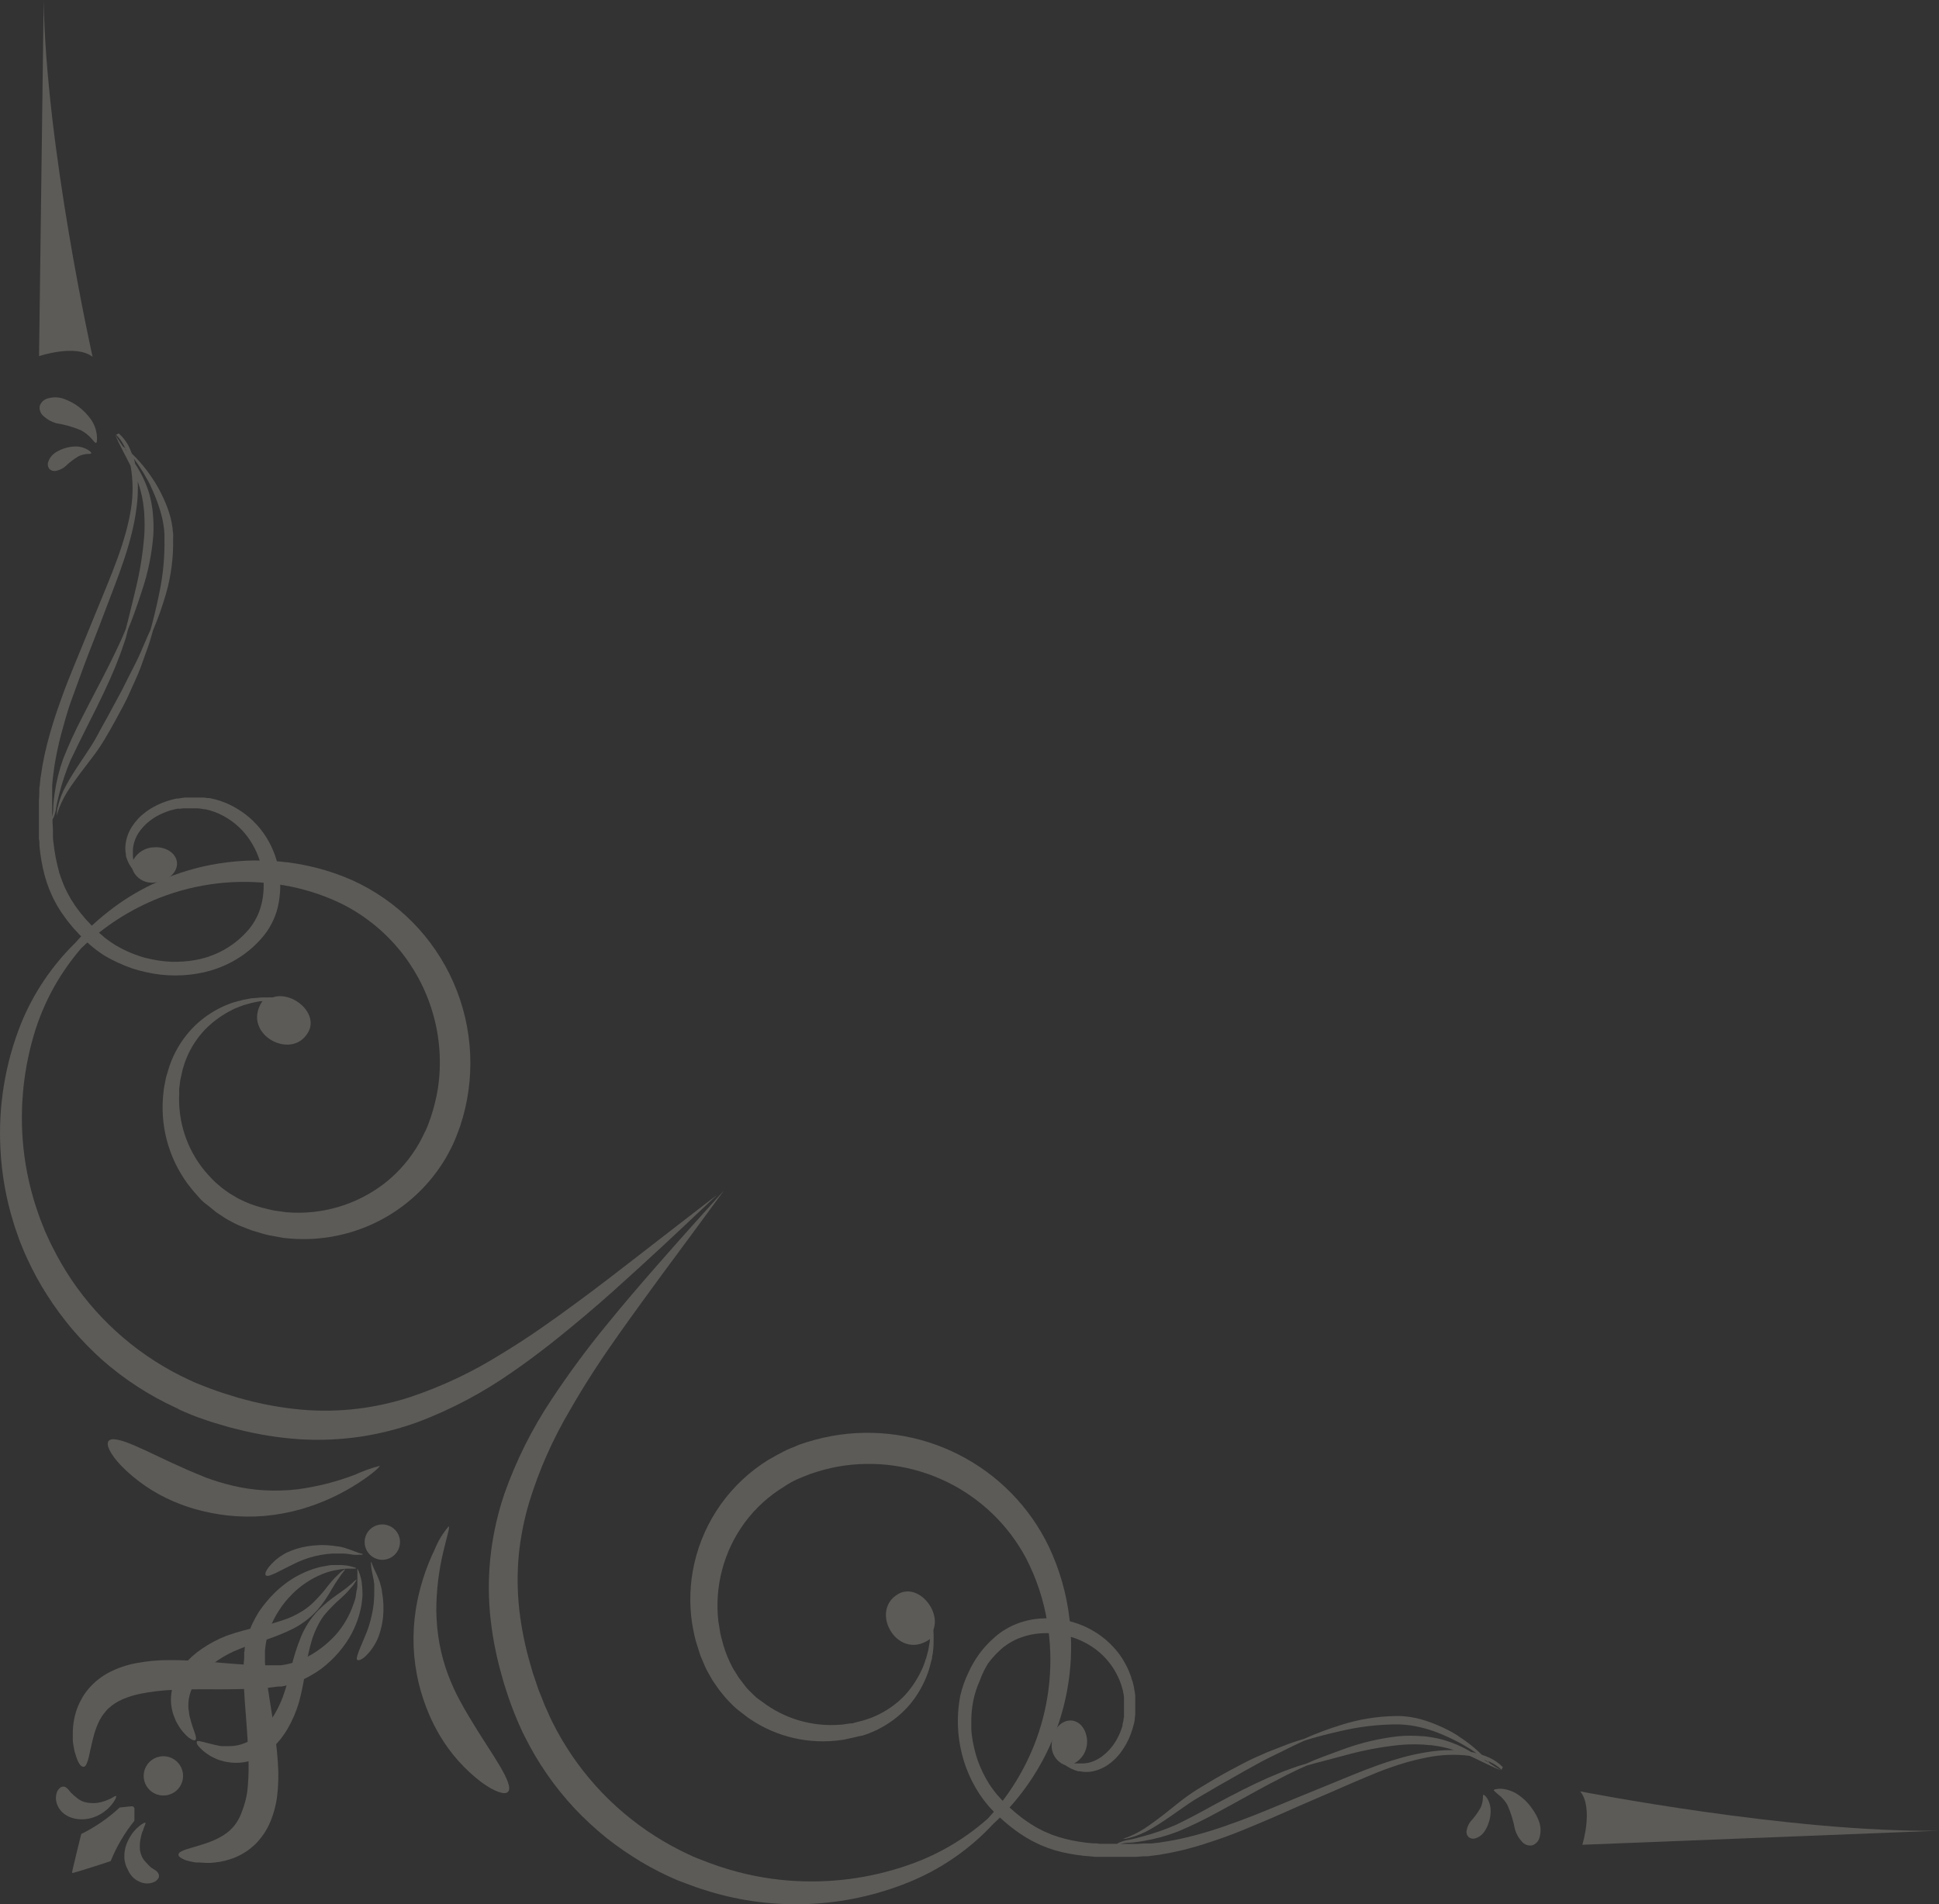 <?xml version="1.0" encoding="UTF-8"?> <svg xmlns="http://www.w3.org/2000/svg" width="280" height="275" viewBox="0 0 280 275" fill="none"><rect x="0" y="0" width="280" height="275" fill="#333333" stroke="none"/> <g opacity="0.2"> <path d="M22.889 270.601C22.937 270.697 22.962 270.803 22.962 270.91C22.962 271.017 22.937 271.123 22.889 271.219C22.717 271.498 22.457 271.712 22.149 271.827C21.68 272.014 21.162 272.049 20.671 271.927C20.07 271.78 19.524 271.462 19.103 271.01C18.834 270.717 18.618 270.38 18.463 270.013C18.22 269.578 18.057 269.102 17.984 268.608C17.927 268.089 17.951 267.565 18.054 267.054C18.162 266.553 18.34 266.069 18.583 265.618C18.788 265.214 19.035 264.833 19.323 264.482L19.722 264.054C19.852 263.924 19.982 263.815 20.102 263.715L20.431 263.466L20.711 263.297C20.871 263.217 20.971 263.187 21.001 263.217C21.031 263.247 21.001 263.346 20.951 263.516L20.701 264.154C20.701 264.283 20.601 264.433 20.541 264.582C20.481 264.732 20.451 264.901 20.401 265.06C20.311 265.411 20.248 265.767 20.212 266.127C20.176 266.478 20.176 266.832 20.212 267.183C20.261 267.488 20.348 267.786 20.471 268.07C20.565 268.284 20.686 268.485 20.831 268.668L20.921 268.768C20.939 268.804 20.967 268.835 21.001 268.857L21.071 268.937L21.131 268.997L21.5 269.395C21.629 269.53 21.769 269.654 21.92 269.764C22.289 270.003 22.729 270.203 22.889 270.601Z" fill="#FFF8EA"></path> <path d="M15.986 268.757C16.836 266.66 17.99 264.699 19.412 262.938C19.412 262.938 19.412 262.938 19.412 262.878L19.412 261.224C19.414 261.172 19.405 261.12 19.385 261.072C19.365 261.024 19.335 260.981 19.298 260.945C19.26 260.909 19.215 260.882 19.166 260.865C19.117 260.847 19.065 260.841 19.013 260.845L17.365 261.014C17.365 261.014 17.365 261.014 17.295 261.014C15.636 262.555 13.762 263.848 11.731 264.851C11.731 264.851 10.612 269.365 10.412 270.332C10.404 270.352 10.402 270.375 10.407 270.397C10.412 270.418 10.423 270.438 10.439 270.453C10.455 270.468 10.476 270.478 10.498 270.481C10.52 270.484 10.542 270.481 10.562 270.471C11.561 270.212 15.986 268.787 15.986 268.757Z" fill="#FFF8EA"></path> <path d="M9.354 258.035C9.252 258.004 9.144 257.997 9.039 258.012C8.934 258.028 8.833 258.066 8.744 258.124C8.476 258.318 8.28 258.595 8.185 258.911C8.035 259.395 8.035 259.913 8.185 260.396C8.365 260.978 8.713 261.494 9.184 261.881C9.487 262.119 9.823 262.31 10.183 262.449C10.641 262.617 11.123 262.712 11.611 262.728C12.137 262.748 12.662 262.688 13.169 262.549C13.66 262.413 14.131 262.212 14.568 261.951C14.956 261.718 15.317 261.444 15.647 261.134C15.796 260.984 15.926 260.845 16.046 260.705L16.356 260.307C16.439 260.191 16.515 260.071 16.586 259.948C16.642 259.857 16.689 259.76 16.726 259.659C16.795 259.499 16.815 259.4 16.785 259.37C16.756 259.34 16.656 259.37 16.496 259.44L15.986 259.739L15.567 259.918C15.414 259.988 15.258 260.048 15.097 260.097C14.737 260.222 14.366 260.312 13.989 260.366C13.637 260.406 13.281 260.406 12.93 260.366C12.623 260.339 12.322 260.276 12.031 260.177C11.806 260.102 11.595 259.994 11.401 259.858C11.359 259.84 11.322 259.813 11.291 259.778L11.191 259.709L11.112 259.649L11.052 259.589L10.622 259.24C10.481 259.122 10.348 258.996 10.223 258.862C9.993 258.593 9.743 258.174 9.354 258.035Z" fill="#FFF8EA"></path> <path d="M12.081 255.145C12.231 255.145 12.371 254.995 12.491 254.756C12.633 254.436 12.743 254.102 12.82 253.76C12.873 253.541 12.923 253.311 12.97 253.072C12.97 252.943 13.03 252.823 13.05 252.683C13.07 252.544 13.12 252.414 13.15 252.275C13.18 252.135 13.28 251.707 13.35 251.398C13.419 251.089 13.509 250.77 13.609 250.401C13.808 249.715 14.069 249.048 14.389 248.408C14.56 248.093 14.754 247.79 14.968 247.501C15.078 247.352 15.198 247.222 15.318 247.073C15.437 246.923 15.557 246.814 15.697 246.684C16.287 246.148 16.962 245.714 17.695 245.399C18.567 245.025 19.479 244.747 20.412 244.572C21.757 244.31 23.119 244.14 24.488 244.063C26.166 243.964 28.154 243.944 30.321 243.954C32.489 243.964 34.836 243.954 37.314 243.844C37.923 243.844 38.542 243.754 39.162 243.685L40.16 243.555L40.39 243.555L40.64 243.555L41.139 243.456C42.414 243.153 43.639 242.67 44.776 242.02C45.321 241.719 45.848 241.387 46.354 241.024C46.836 240.656 47.3 240.263 47.742 239.848C48.581 239.058 49.331 238.179 49.98 237.227C51.088 235.609 51.841 233.775 52.187 231.846C52.257 231.437 52.287 231.039 52.327 230.66C52.367 230.281 52.327 229.932 52.327 229.594C52.318 229.287 52.291 228.981 52.247 228.677C52.247 228.398 52.157 228.139 52.117 227.909C52.037 227.57 51.93 227.236 51.798 226.913C51.708 226.694 51.638 226.574 51.608 226.584C51.578 226.594 51.608 226.724 51.608 226.963C51.608 227.202 51.608 227.551 51.608 227.959C51.608 228.178 51.608 228.428 51.608 228.687C51.608 228.946 51.608 229.245 51.528 229.554C51.448 229.863 51.428 230.182 51.368 230.55C51.308 230.919 51.199 231.238 51.079 231.547C50.529 233.213 49.649 234.751 48.491 236.071C47.828 236.807 47.091 237.475 46.294 238.064C45.877 238.376 45.443 238.665 44.995 238.931C44.543 239.193 44.076 239.429 43.597 239.639C42.643 240.06 41.634 240.346 40.6 240.486L40.22 240.486L40.031 240.486L39.831 240.486C39.551 240.486 39.272 240.486 38.992 240.486C38.442 240.486 37.873 240.486 37.304 240.486C35.036 240.416 32.748 240.187 30.561 240.017C28.373 239.848 26.296 239.718 24.418 239.738C22.805 239.731 21.196 239.881 19.613 240.187C18.314 240.432 17.057 240.858 15.877 241.452C14.693 242.05 13.64 242.876 12.78 243.884C12.57 244.123 12.391 244.382 12.211 244.631C12.031 244.881 11.881 245.15 11.741 245.419C11.433 245.966 11.182 246.544 10.992 247.143C10.702 248.07 10.54 249.032 10.513 250.003C10.513 250.431 10.513 250.83 10.513 251.209C10.513 251.587 10.583 251.946 10.643 252.265L10.732 252.733C10.732 252.883 10.802 253.022 10.842 253.162C10.882 253.301 10.992 253.67 11.072 253.889C11.188 254.246 11.36 254.583 11.582 254.886C11.761 255.065 11.931 255.165 12.081 255.145Z" fill="#FFF8EA"></path> <path d="M28.443 251.487C28.333 251.647 28.443 251.976 28.892 252.424C29.487 253.038 30.192 253.535 30.97 253.889L31.37 254.068L31.799 254.218C32.127 254.318 32.46 254.398 32.798 254.457C34.363 254.744 35.978 254.505 37.393 253.779C38.166 253.384 38.876 252.877 39.501 252.275C40.276 251.512 40.948 250.651 41.499 249.714C42.211 248.497 42.771 247.199 43.167 245.847C43.568 244.36 43.875 242.848 44.086 241.323C44.281 239.843 44.588 238.381 45.005 236.948C45.208 236.262 45.472 235.595 45.794 234.955C46.072 234.366 46.407 233.805 46.793 233.281C47.559 232.368 48.398 231.518 49.3 230.739C49.69 230.391 50.029 230.042 50.299 229.743C50.569 229.444 50.819 229.145 51.008 228.916C51.358 228.407 51.528 228.128 51.488 228.099C51.224 228.264 50.986 228.465 50.779 228.696L49.959 229.374C49.62 229.613 49.25 229.902 48.821 230.191C47.797 230.892 46.837 231.682 45.954 232.553C44.891 233.658 44.047 234.953 43.467 236.37C42.864 237.839 42.386 239.355 42.038 240.904C41.716 242.314 41.316 243.704 40.839 245.07C40.414 246.193 39.864 247.266 39.201 248.269C38.725 248.99 38.173 249.659 37.553 250.262C36.725 251.091 35.691 251.686 34.556 251.986C34.06 252.108 33.55 252.169 33.038 252.165C32.798 252.165 32.548 252.165 32.319 252.165L31.969 252.165L31.629 252.105C30.75 251.946 30.011 251.707 29.462 251.587C28.912 251.467 28.553 251.328 28.443 251.487Z" fill="#FFF8EA"></path> <path d="M51.608 239.708C51.718 239.788 51.888 239.768 52.107 239.659C52.239 239.59 52.365 239.514 52.487 239.429C52.617 239.33 52.757 239.2 52.907 239.061C53.673 238.283 54.271 237.357 54.665 236.34C54.994 235.443 55.212 234.509 55.314 233.56C55.435 232.313 55.381 231.055 55.154 229.823C55.154 229.524 55.034 229.225 54.974 228.946L54.854 228.507L54.705 228.099C54.505 227.59 54.295 227.102 54.125 226.783C53.955 226.464 53.825 226.116 53.746 225.896C53.666 225.677 53.606 225.557 53.576 225.567C53.546 225.577 53.576 225.697 53.576 225.936C53.595 226.271 53.638 226.604 53.706 226.933C53.786 227.341 53.895 227.81 53.985 228.308C53.985 228.437 53.985 228.567 54.045 228.697L54.045 229.075C54.045 229.354 54.045 229.643 54.045 229.932C54.054 231.062 53.93 232.189 53.676 233.291C53.494 234.118 53.25 234.931 52.947 235.722C52.537 236.719 52.117 237.715 51.838 238.383C51.772 238.546 51.716 238.712 51.668 238.881C51.616 239.013 51.58 239.15 51.558 239.29C51.488 239.499 51.508 239.708 51.608 239.708Z" fill="#FFF8EA"></path> <path d="M25.766 267.821C25.766 267.981 25.866 268.13 26.095 268.279C26.402 268.479 26.74 268.627 27.094 268.718C27.314 268.778 27.564 268.838 27.843 268.887L28.273 268.967L28.752 268.967C29.072 268.967 29.432 269.017 29.811 269.027C30.191 269.037 30.59 269.027 31.02 268.967C31.989 268.868 32.941 268.637 33.847 268.279C34.376 268.068 34.885 267.808 35.365 267.502C35.626 267.342 35.876 267.166 36.114 266.974C36.354 266.785 36.604 266.575 36.834 266.356C37.774 265.425 38.521 264.317 39.031 263.097C39.538 261.881 39.875 260.599 40.03 259.291C40.216 257.69 40.246 256.074 40.12 254.467C40.01 252.604 39.73 250.541 39.401 248.379C39.071 246.216 38.672 243.954 38.402 241.702C38.342 241.144 38.292 240.576 38.262 240.028C38.262 239.748 38.262 239.469 38.262 239.2L38.262 238.802C38.262 238.672 38.262 238.553 38.262 238.423C38.379 236.862 38.799 235.339 39.501 233.939C39.726 233.473 39.983 233.023 40.27 232.593C40.811 231.748 41.44 230.963 42.148 230.251C43.375 229.008 44.839 228.022 46.453 227.351C46.78 227.215 47.113 227.096 47.452 226.993C47.792 226.903 48.101 226.803 48.451 226.754C48.801 226.704 49.03 226.654 49.3 226.604L50.029 226.534L51.028 226.534C51.268 226.534 51.398 226.534 51.408 226.465C51.418 226.395 51.288 226.385 51.058 226.315C50.732 226.209 50.398 226.129 50.059 226.076C49.83 226.076 49.57 226.016 49.29 226.006C49.01 225.996 48.691 226.006 48.361 226.006C48.031 226.006 47.682 226.006 47.302 226.096C46.923 226.186 46.533 226.215 46.133 226.315C44.236 226.805 42.463 227.688 40.929 228.906C40.023 229.617 39.199 230.426 38.472 231.318C38.092 231.771 37.736 232.244 37.403 232.733C37.071 233.264 36.767 233.813 36.494 234.377C35.931 235.555 35.537 236.806 35.325 238.094C35.325 238.264 35.325 238.423 35.265 238.592L35.265 238.842L35.265 239.081C35.265 239.4 35.265 239.719 35.195 240.077C35.195 240.705 35.195 241.323 35.195 241.931C35.195 244.382 35.435 246.714 35.595 248.907C35.755 251.099 35.885 253.042 35.895 254.727C35.921 256.091 35.854 257.456 35.695 258.812C35.548 259.742 35.304 260.654 34.966 261.533C34.714 262.287 34.34 262.994 33.857 263.626C33.742 263.769 33.618 263.905 33.487 264.034C33.357 264.164 33.237 264.293 33.098 264.413C32.823 264.645 32.533 264.858 32.229 265.051C31.631 265.419 30.998 265.73 30.341 265.977C30.021 266.107 29.711 266.207 29.412 266.306L28.543 266.575L28.143 266.695L27.764 266.805L27.084 267.014C26.736 267.105 26.4 267.239 26.085 267.413C25.895 267.532 25.776 267.672 25.766 267.821Z" fill="#FFF8EA"></path> <path d="M28.213 251.278C28.363 251.159 28.323 250.8 28.134 250.282C27.944 249.763 27.684 249.026 27.464 248.159L27.374 247.83L27.314 247.481C27.314 247.252 27.244 247.013 27.215 246.764C27.179 246.258 27.202 245.75 27.285 245.249C27.501 244.099 28.018 243.027 28.783 242.14C29.339 241.483 29.961 240.885 30.641 240.356C31.592 239.62 32.624 238.995 33.718 238.493C35.047 237.919 36.408 237.42 37.793 236.998C39.315 236.534 40.798 235.95 42.228 235.254C43.602 234.563 44.835 233.624 45.864 232.483C46.655 231.531 47.354 230.507 47.952 229.424C48.222 228.966 48.471 228.577 48.701 228.228C48.931 227.879 49.141 227.6 49.301 227.361C49.67 226.913 49.87 226.634 49.84 226.604C49.557 226.746 49.297 226.931 49.071 227.152C48.861 227.351 48.591 227.61 48.292 227.919C47.992 228.228 47.692 228.597 47.363 229.005C46.654 229.949 45.866 230.829 45.005 231.636C44.517 232.085 43.981 232.479 43.407 232.812C42.81 233.168 42.186 233.475 41.539 233.729C40.132 234.245 38.69 234.658 37.224 234.965C35.714 235.281 34.225 235.693 32.769 236.2C31.443 236.709 30.185 237.379 29.023 238.194C28.124 238.812 27.311 239.546 26.605 240.376C26.053 241.044 25.602 241.789 25.267 242.588C24.947 243.356 24.754 244.171 24.697 245C24.63 246.074 24.814 247.149 25.237 248.139C25.297 248.279 25.357 248.428 25.416 248.558C25.476 248.687 25.556 248.807 25.616 248.936C26.031 249.696 26.583 250.371 27.244 250.929C27.724 251.268 28.064 251.398 28.213 251.278Z" fill="#FFF8EA"></path> <path d="M25.666 258.404C26.053 257.993 26.308 257.477 26.401 256.922C26.493 256.366 26.417 255.795 26.184 255.282C25.95 254.769 25.569 254.337 25.088 254.041C24.608 253.745 24.05 253.599 23.485 253.62C22.921 253.641 22.376 253.829 21.919 254.16C21.462 254.491 21.114 254.95 20.919 255.479C20.725 256.008 20.692 256.583 20.826 257.13C20.96 257.677 21.253 258.173 21.67 258.553C22.223 259.055 22.952 259.32 23.699 259.292C24.445 259.264 25.152 258.945 25.666 258.404Z" fill="#FFF8EA"></path> <path d="M57.082 224.431C57.426 224.061 57.653 223.597 57.733 223.099C57.814 222.6 57.744 222.089 57.533 221.63C57.321 221.171 56.978 220.785 56.547 220.521C56.116 220.256 55.615 220.126 55.109 220.145C54.604 220.165 54.115 220.334 53.705 220.631C53.296 220.927 52.984 221.339 52.809 221.813C52.634 222.287 52.604 222.802 52.723 223.293C52.841 223.784 53.103 224.228 53.476 224.571C53.721 224.799 54.009 224.978 54.323 225.094C54.638 225.211 54.973 225.265 55.308 225.252C55.643 225.239 55.973 225.16 56.277 225.019C56.582 224.878 56.855 224.678 57.082 224.431Z" fill="#FFF8EA"></path> <path d="M38.382 227.491C38.472 227.58 38.642 227.59 38.881 227.54L39.271 227.401L39.761 227.192C40.45 226.863 41.339 226.375 42.338 225.896C43.078 225.526 43.846 225.213 44.635 224.959C45.723 224.628 46.846 224.424 47.981 224.352C48.261 224.352 48.551 224.352 48.831 224.352L49.21 224.352C49.34 224.352 49.47 224.352 49.6 224.352C50.109 224.352 50.599 224.471 50.998 224.521C51.331 224.552 51.665 224.552 51.997 224.521C52.247 224.521 52.377 224.521 52.377 224.451C52.377 224.381 52.247 224.381 52.027 224.322C51.807 224.262 51.498 224.152 51.108 224.003C50.719 223.853 50.279 223.684 49.75 223.524L49.34 223.415L48.891 223.325C48.601 223.325 48.301 223.235 47.992 223.206C46.747 223.07 45.489 223.11 44.256 223.325C43.311 223.486 42.391 223.768 41.519 224.162C40.529 224.64 39.651 225.319 38.941 226.155C38.817 226.296 38.704 226.446 38.602 226.604C38.521 226.727 38.45 226.857 38.392 226.992C38.302 227.222 38.292 227.391 38.382 227.491Z" fill="#FFF8EA"></path> <path d="M73.355 258.762C73.844 258.264 73.275 256.889 72.166 255.005C71.057 253.122 69.409 250.74 67.801 248.029C67.401 247.362 66.882 246.485 66.322 245.438C65.7 244.261 65.153 243.047 64.684 241.801C64.154 240.366 63.746 238.889 63.465 237.386C63.178 235.808 63.024 234.207 63.006 232.603C63.007 229.75 63.342 226.907 64.005 224.132C64.524 221.91 65.004 220.495 64.794 220.425C63.952 221.401 63.277 222.509 62.796 223.704C61.465 226.446 60.54 229.366 60.049 232.374C59.771 234.163 59.664 235.975 59.73 237.785C59.804 239.565 60.048 241.333 60.459 243.067C60.83 244.589 61.324 246.079 61.937 247.521C62.388 248.589 62.912 249.624 63.505 250.62C65.062 253.248 67.114 255.549 69.549 257.397C71.437 258.772 72.925 259.25 73.355 258.762Z" fill="#FFF8EA"></path> <path d="M206.11 253.79C204.947 254.012 203.797 254.295 202.664 254.637C201.485 254.996 200.276 255.414 199.058 255.892C196.61 256.889 194.063 257.985 191.466 259.131L187.47 260.855C186.132 261.453 184.783 262.051 183.415 262.639C182.046 263.227 180.648 263.815 179.249 264.383C177.851 264.951 176.432 265.469 174.994 265.938C174.284 266.187 173.555 266.396 172.836 266.625C172.476 266.735 172.117 266.815 171.747 266.924C171.378 267.034 171.028 267.123 170.658 267.203C169.929 267.363 169.2 267.542 168.471 267.662L167.362 267.861L166.263 268C166.081 268.033 165.898 268.057 165.714 268.07L165.164 268.07L164.066 268.15L162.977 268.15L161.898 268.15L160.819 268.15L159.201 268.15L158.661 268.15C158.302 268.15 157.942 268.15 157.593 268.09C156.169 268.004 154.755 267.798 153.367 267.472L152.858 267.343C152.682 267.306 152.509 267.259 152.338 267.203L151.339 266.874L150.34 266.476C150.177 266.411 150.017 266.338 149.861 266.256L149.381 266.017C149.222 265.938 149.062 265.868 148.902 265.778L148.443 265.509C148.133 265.33 147.833 265.16 147.534 264.951C147.234 264.742 146.944 264.562 146.664 264.353L145.825 263.705C145.682 263.601 145.545 263.488 145.416 263.366L145.016 263.028L144.627 262.679C144.487 262.569 144.367 262.44 144.237 262.32L143.488 261.603L143.118 261.214C142.998 261.084 142.869 260.955 142.759 260.815L142.409 260.397C142.289 260.257 142.179 260.108 142.069 259.968C141.96 259.829 141.65 259.38 141.44 259.081C141.043 258.474 140.679 257.845 140.351 257.198C140.027 256.551 139.74 255.885 139.492 255.205C138.286 251.894 138.003 248.319 138.673 244.861C138.942 243.708 139.337 242.588 139.852 241.522C140.275 240.59 140.79 239.702 141.39 238.871C141.914 238.155 142.503 237.488 143.148 236.878L143.628 236.45C143.7 236.372 143.781 236.302 143.867 236.241L144.117 236.031C144.287 235.892 144.467 235.772 144.637 235.653L144.896 235.473L145.166 235.314C145.84 234.899 146.561 234.564 147.314 234.317C148.018 234.077 148.744 233.907 149.481 233.809C151.553 233.543 153.659 233.772 155.625 234.477C155.944 234.586 156.254 234.716 156.564 234.845L157.023 235.065L157.473 235.294L157.912 235.543L158.342 235.812L158.552 235.942L158.761 236.091L159.171 236.39L159.57 236.709L159.76 236.868L159.95 237.048L160.33 237.387L160.689 237.765C160.809 237.885 160.929 238.014 161.039 238.144L161.368 238.543C161.578 238.822 161.798 239.091 161.988 239.4C162.369 239.99 162.703 240.61 162.987 241.253L163.187 241.761L163.276 242.001L163.366 242.26C163.366 242.439 163.476 242.609 163.536 242.778C163.596 242.947 163.616 243.127 163.666 243.306L163.726 243.565C163.747 243.654 163.764 243.744 163.776 243.834C163.776 244.014 163.846 244.193 163.876 244.372L163.936 244.911L163.936 245.18C163.936 245.269 163.936 245.359 163.936 245.449L163.936 245.987L163.936 246.784L163.936 247.043C163.936 247.213 163.936 247.392 163.936 247.561C163.936 247.731 163.886 247.91 163.866 248.08C163.86 248.162 163.86 248.246 163.866 248.329L163.816 248.578C163.816 248.737 163.746 248.907 163.706 249.066L163.576 249.544C163.559 249.623 163.535 249.699 163.506 249.774L163.426 250.003L163.276 250.451L163.097 250.89L163.007 251.099C163.007 251.169 162.937 251.239 162.907 251.298L162.707 251.707L162.497 252.086C162.357 252.335 162.198 252.564 162.038 252.793C161.481 253.613 160.777 254.323 159.96 254.886C159.308 255.33 158.575 255.642 157.802 255.803C157.192 255.923 156.564 255.923 155.954 255.803L155.745 255.803L155.555 255.743L155.195 255.633C154.965 255.534 154.756 255.454 154.556 255.354L154.046 255.055L153.877 254.936C153.235 254.714 152.689 254.282 152.326 253.71C151.963 253.138 151.805 252.46 151.879 251.787C151.879 249.993 153.097 248.498 154.516 248.458C155.934 248.418 157.023 249.843 156.983 251.647C156.965 252.269 156.783 252.874 156.455 253.403C156.127 253.931 155.665 254.364 155.115 254.657L155.295 254.657L155.635 254.657L155.815 254.657L155.994 254.657C156.542 254.69 157.091 254.619 157.613 254.447C158.259 254.228 158.859 253.89 159.381 253.451C160.037 252.926 160.598 252.292 161.039 251.577C161.159 251.368 161.289 251.179 161.388 250.96C161.488 250.74 161.508 250.74 161.558 250.631L161.708 250.292C161.708 250.232 161.758 250.182 161.778 250.122L161.848 249.943L161.978 249.574L162.098 249.206L162.098 249.016C162.098 248.947 162.098 248.887 162.148 248.817L162.238 248.428C162.238 248.289 162.238 248.159 162.307 248.02L162.307 247.82C162.307 247.751 162.307 247.681 162.307 247.611C162.307 247.541 162.307 247.332 162.307 247.203C162.307 247.073 162.307 246.914 162.307 246.774L162.307 245.927L162.307 245.498C162.307 245.419 162.307 245.349 162.307 245.279L162.307 245.06L162.248 244.631L162.158 244.213C162.158 244.133 162.158 244.063 162.108 243.994L162.048 243.784L161.928 243.366L161.778 242.947L161.708 242.738L161.618 242.539L161.438 242.14C160.422 239.979 158.704 238.224 156.564 237.157C156.436 237.081 156.302 237.015 156.164 236.958C156.024 236.898 155.894 236.829 155.755 236.779C155.481 236.661 155.2 236.558 154.915 236.47C154.342 236.275 153.754 236.125 153.157 236.021C151.933 235.807 150.682 235.787 149.451 235.962C148.816 236.055 148.19 236.209 147.583 236.42C146.953 236.631 146.349 236.915 145.785 237.267L145.566 237.397L145.356 237.546L144.936 237.845L144.737 238.014L144.537 238.184L144.137 238.563C143.593 239.08 143.098 239.647 142.659 240.257C142.184 241.027 141.792 241.846 141.49 242.698C141.081 243.595 140.773 244.534 140.571 245.498C140.343 246.593 140.239 247.709 140.261 248.827C140.261 249.116 140.261 249.415 140.261 249.704C140.261 249.993 140.311 250.302 140.341 250.611C140.418 251.221 140.528 251.826 140.671 252.424C140.812 253.038 140.985 253.643 141.19 254.238C141.41 254.826 141.65 255.424 141.93 255.992C142.211 256.567 142.525 257.126 142.869 257.666C143.048 257.925 143.218 258.204 143.418 258.454C143.618 258.703 143.608 258.713 143.708 258.832L144.007 259.201L144.327 259.56C144.437 259.669 144.537 259.789 144.647 259.908L145.356 260.596L145.705 260.945L146.075 261.274L146.445 261.603L146.824 261.922L147.593 262.539L148.403 263.107C148.669 263.298 148.946 263.475 149.232 263.636L149.651 263.895L150.081 264.124L150.52 264.343C150.665 264.423 150.815 264.493 150.97 264.552L151.869 264.941L152.808 265.26C152.965 265.316 153.125 265.362 153.287 265.399L153.767 265.539C155.079 265.866 156.415 266.086 157.762 266.197C158.102 266.197 158.452 266.197 158.761 266.266L159.281 266.266L159.81 266.266L160.859 266.266L161.319 266.266C161.423 266.19 161.538 266.126 161.658 266.077C162.118 265.881 162.602 265.747 163.097 265.678C163.656 265.589 164.285 265.389 164.975 265.21C166.63 264.772 168.249 264.209 169.819 263.526C171.567 262.689 173.495 261.652 175.513 260.536C178.26 259.051 180.857 257.726 183.125 256.73C184.254 256.251 185.293 255.803 186.221 255.484L187.52 255.025L188.619 254.697L189.688 254.228L190.976 253.72C191.895 253.371 192.974 252.973 194.083 252.574C196.661 251.634 199.345 251.011 202.074 250.72C203.138 250.636 204.207 250.636 205.271 250.72C205.79 250.72 206.27 250.83 206.779 250.89L207.508 251.029C207.738 251.089 207.978 251.119 208.208 251.199C209.705 251.603 211.138 252.217 212.463 253.022C212.723 253.022 212.982 253.132 213.232 253.202C212.651 252.784 212.047 252.398 211.424 252.046L210.955 251.777L210.465 251.518C210.136 251.338 209.776 251.179 209.406 250.999C208.632 250.625 207.839 250.292 207.029 250.003C206.151 249.698 205.253 249.455 204.342 249.275C203.863 249.183 203.379 249.117 202.893 249.076L202.144 249.026L201.385 249.026C198.805 249.06 196.237 249.371 193.723 249.953C191.486 250.461 189.628 250.95 188.349 251.378C187.73 251.667 186.971 251.996 186.102 252.434C185.233 252.873 184.254 253.361 183.175 253.879C182.096 254.398 180.967 255.085 179.749 255.733L175.943 257.895C174.944 258.473 174.035 259.022 173.126 259.54C172.217 260.058 171.388 260.646 170.578 261.214C169.769 261.782 169 262.33 168.271 262.818C167.542 263.307 166.843 263.755 166.193 264.124C165.206 264.701 164.144 265.14 163.037 265.429L162.527 265.539L162.148 265.539L161.828 265.619L162.138 265.539L162.497 265.429L162.997 265.25C164.059 264.809 165.065 264.243 165.993 263.566C166.603 263.137 167.262 262.649 167.991 262.091L170.229 260.307C171.057 259.646 171.921 259.031 172.816 258.464C173.725 257.915 174.664 257.337 175.633 256.769C176.962 256.002 178.26 255.324 179.499 254.667C180.737 254.009 181.926 253.521 183.015 253.032L186.012 251.866C186.911 251.528 187.7 251.298 188.339 251.099C190.068 250.326 191.843 249.661 193.653 249.106C196.186 248.292 198.825 247.859 201.485 247.82L202.274 247.82L203.063 247.88C203.573 247.937 204.08 248.021 204.582 248.129C205.527 248.355 206.453 248.658 207.349 249.036C208.181 249.375 208.991 249.765 209.776 250.202C210.136 250.411 210.485 250.611 210.775 250.84L211.254 251.159L211.704 251.478C212.514 252.06 213.276 252.706 213.981 253.411C214.399 253.539 214.807 253.699 215.2 253.889C215.876 254.218 216.491 254.659 217.018 255.195C216.952 255.303 216.895 255.416 216.848 255.534L216.848 255.593C216.329 255.094 215.723 254.692 215.06 254.408L214.87 254.328L215.01 254.507L215.14 254.657L215.879 255.135L216.768 255.653L215.769 255.245L214.431 254.617L212.683 253.78L212.213 253.561C210.18 253.308 208.119 253.385 206.11 253.79ZM214.251 254.109L214.581 254.328L214.99 254.587L214.641 254.278L214.251 254.109ZM209.946 252.733C209.329 252.526 208.698 252.363 208.058 252.245C207.838 252.185 207.598 252.165 207.369 252.125L206.669 252.026C206.19 252.026 205.67 251.926 205.211 251.926C204.178 251.88 203.144 251.904 202.114 251.996C199.443 252.273 196.8 252.773 194.213 253.491L191.066 254.328L189.798 254.657L188.699 254.976L187.63 255.444L186.381 256.052C185.482 256.47 184.473 257.048 183.385 257.577C181.187 258.752 178.65 260.197 175.893 261.682C174.006 262.724 172.065 263.665 170.079 264.503C168.481 265.12 166.824 265.574 165.134 265.858C164.425 265.958 163.786 266.087 163.216 266.107C162.738 266.105 162.261 266.165 161.798 266.286L162.018 266.286C162.367 266.286 162.727 266.286 163.087 266.286L164.155 266.286L165.214 266.217L165.744 266.217L166.273 266.217L167.342 266.097L168.411 265.928C169.12 265.828 169.829 265.669 170.549 265.529C170.898 265.459 171.258 265.36 171.607 265.28C171.957 265.2 172.327 265.11 172.676 265.011C173.385 264.811 174.095 264.622 174.804 264.393C176.212 263.964 177.621 263.456 179.009 262.948C180.398 262.44 181.786 261.882 183.165 261.314L187.24 259.629L191.236 257.995C193.863 256.929 196.41 255.833 198.898 254.946C200.136 254.497 201.365 254.119 202.564 253.78C203.725 253.466 204.902 253.213 206.09 253.022C207.364 252.812 208.654 252.715 209.946 252.733Z" fill="#FFF8EA"></path> <path d="M228.496 266.406C228.496 266.406 230.144 261.104 228.187 258.693C228.187 258.693 258.673 264.672 280 264.373L228.496 266.406Z" fill="#FFF8EA"></path> <path d="M133.799 231.467L133.949 231.895C133.949 232.035 134.059 232.214 134.139 232.424C134.235 232.666 134.312 232.916 134.368 233.171C134.438 233.46 134.508 233.779 134.598 234.168C134.688 234.556 134.708 234.925 134.768 235.363C134.801 235.588 134.817 235.814 134.818 236.041L134.818 236.769C134.818 237.277 134.818 237.765 134.738 238.383C134.738 238.662 134.648 238.951 134.598 239.25C134.598 239.399 134.598 239.559 134.528 239.708C134.458 239.858 134.448 240.007 134.408 240.167C134.368 240.326 134.238 240.795 134.149 241.113C134.059 241.432 133.919 241.751 133.789 242.11C133.215 243.553 132.42 244.898 131.432 246.096C130.271 247.469 128.866 248.614 127.286 249.474C126.865 249.717 126.428 249.93 125.977 250.112C125.523 250.316 125.056 250.489 124.579 250.63L123.87 250.77C123.624 250.845 123.374 250.905 123.121 250.949L122.351 251.119C122.095 251.185 121.835 251.235 121.572 251.268C116.878 251.963 112.094 250.856 108.187 248.169C107.667 247.81 107.188 247.392 106.648 246.993C106.109 246.594 105.65 246.106 105.21 245.648C104.77 245.189 104.331 244.651 103.911 244.123L103.322 243.286C103.121 243.014 102.934 242.731 102.763 242.439L102.253 241.532C102.075 241.235 101.918 240.925 101.784 240.605L101.364 239.609L101.154 239.12L100.995 238.622C100.795 237.964 100.555 237.297 100.385 236.629C100.215 235.961 100.096 235.234 99.956 234.536C99.506 231.62 99.611 228.645 100.265 225.767C100.965 222.693 102.27 219.788 104.105 217.222C105.94 214.656 108.268 212.479 110.954 210.819C111.653 210.4 112.382 210.031 113.111 209.633C113.841 209.234 114.63 208.995 115.389 208.636C116.934 208.089 118.521 207.666 120.134 207.371C126.382 206.249 132.826 207.201 138.48 210.081C144.134 212.96 148.686 217.609 151.44 223.315C153.004 226.61 154.016 230.138 154.437 233.759C155.17 239.999 154.2 246.32 151.63 252.056C149.698 256.353 146.907 260.212 143.428 263.396C140.224 266.852 136.336 269.607 132.011 271.488C122.917 275.396 112.752 276.065 103.222 273.382C102.763 273.262 102.323 273.112 101.874 272.973C101.424 272.833 100.965 272.694 100.525 272.534C99.636 272.196 98.727 271.887 97.848 271.538C96.038 270.771 94.282 269.882 92.594 268.877C90.858 267.837 89.19 266.689 87.599 265.439C85.987 264.135 84.462 262.727 83.034 261.224C80.091 258.083 77.627 254.527 75.722 250.67C75.352 249.963 75.043 249.235 74.723 248.498C74.403 247.76 74.124 247.033 73.844 246.296C73.564 245.558 73.335 244.821 73.085 244.083L72.735 242.977C72.625 242.608 72.525 242.24 72.426 241.861C71.589 238.93 71.027 235.927 70.747 232.892C70.488 229.941 70.545 226.971 70.917 224.033C71.276 221.227 71.912 218.463 72.815 215.781C74.521 210.932 76.83 206.315 79.688 202.039C82.115 198.371 84.729 194.828 87.519 191.426C90.046 188.307 92.414 185.566 94.512 183.165C96.609 180.763 98.417 178.73 99.906 177.066L104.551 171.904C104.551 171.904 103.102 173.897 100.445 177.504L95.61 184.041C93.733 186.603 91.615 189.503 89.307 192.761C87 196.02 84.602 199.617 82.315 203.624C79.834 207.804 77.859 212.263 76.431 216.907C75.693 219.373 75.188 221.902 74.923 224.461C74.676 227.114 74.696 229.785 74.983 232.434C75.303 235.204 75.865 237.942 76.661 240.615L76.951 241.612L77.29 242.608C77.53 243.286 77.73 243.994 77.999 244.601C78.269 245.209 78.499 245.947 78.809 246.594C79.118 247.242 79.378 247.92 79.718 248.588C83.085 255.4 88.27 261.155 94.701 265.22C96.214 266.175 97.785 267.034 99.406 267.791C100.195 268.18 101.015 268.489 101.814 268.787C102.213 268.957 102.623 269.086 103.032 269.236C103.442 269.385 103.841 269.545 104.251 269.654C107.398 270.684 110.658 271.329 113.96 271.578C119.788 272.022 125.645 271.259 131.162 269.336C135.394 267.878 139.295 265.599 142.639 262.629C145.695 259.325 148.071 255.455 149.632 251.238C151.631 245.798 152.178 239.932 151.22 234.217C150.688 231.003 149.654 227.893 148.153 224.999C145.598 220.211 141.586 216.355 136.695 213.984C131.804 211.613 126.286 210.85 120.933 211.805C119.576 212.064 118.24 212.423 116.937 212.881C116.318 213.141 115.679 213.37 115.069 213.649C114.46 213.928 113.871 214.257 113.301 214.645C111.039 216.006 109.07 217.802 107.507 219.927C104.515 224.02 103.168 229.083 103.732 234.118L104.021 235.892C104.141 236.47 104.331 237.038 104.471 237.616C104.796 238.713 105.231 239.774 105.769 240.785C105.9 241.033 106.047 241.273 106.209 241.502L106.648 242.22C106.978 242.668 107.328 243.097 107.647 243.535C107.967 243.974 108.397 244.332 108.776 244.721C109.156 245.11 109.585 245.438 110.015 245.718C113.243 248.199 117.281 249.392 121.342 249.066C121.577 249.06 121.811 249.033 122.042 248.986L122.721 248.887C122.951 248.887 123.18 248.887 123.4 248.777L124.05 248.607C124.481 248.518 124.906 248.394 125.318 248.239C125.725 248.111 126.122 247.955 126.507 247.77C127.967 247.108 129.297 246.19 130.433 245.06C131.408 244.044 132.226 242.888 132.86 241.632L133.28 240.755L133.589 239.898C133.589 239.748 133.699 239.619 133.739 239.469C133.779 239.32 133.819 239.19 133.849 239.051C133.879 238.911 133.999 238.503 134.059 238.243C134.139 237.705 134.258 237.247 134.288 236.719C134.288 236.47 134.288 236.24 134.288 236.011C134.303 235.792 134.303 235.572 134.288 235.353C134.288 234.935 134.288 234.536 134.238 234.178C134.189 233.819 134.149 233.5 134.109 233.181C134.08 232.925 134.03 232.671 133.959 232.424C133.959 232.204 133.869 232.025 133.829 231.876C133.789 231.726 133.799 231.467 133.799 231.467Z" fill="#FFF8EA"></path> <path d="M134.668 236.41C129.933 240.396 125.318 232.762 129.674 230.211C132.67 228.437 136.396 233.111 134.468 235.981L134.668 236.41Z" fill="#FFF8EA"></path> <path d="M221.234 266.495C221.495 266.412 221.731 266.264 221.92 266.065C222.108 265.867 222.244 265.624 222.313 265.359C222.532 264.607 222.511 263.807 222.253 263.067C222.013 262.401 221.677 261.773 221.254 261.204C220.698 260.382 219.985 259.678 219.156 259.131C218.441 258.657 217.615 258.376 216.759 258.314C216.504 258.305 216.249 258.328 216 258.383C215.82 258.383 215.72 258.473 215.71 258.533C215.7 258.593 216.02 258.862 216.429 259.211C216.928 259.604 217.349 260.087 217.668 260.636C218.171 261.772 218.539 262.962 218.767 264.183C218.954 264.842 219.296 265.447 219.766 265.947C219.941 266.159 220.169 266.321 220.426 266.417C220.684 266.514 220.963 266.54 221.234 266.495Z" fill="#FFF8EA"></path> <path d="M212.123 265.339C212.268 265.438 212.434 265.5 212.608 265.521C212.782 265.542 212.958 265.521 213.122 265.459C213.618 265.284 214.044 264.955 214.341 264.522C214.605 264.135 214.814 263.712 214.96 263.266C215.187 262.628 215.285 261.95 215.25 261.273C215.217 260.7 215.038 260.144 214.73 259.659C214.481 259.31 214.261 259.151 214.201 259.181C214.141 259.211 214.141 259.48 214.121 259.838C214.094 260.264 213.985 260.68 213.801 261.064C213.393 261.782 212.903 262.45 212.343 263.057C212.062 263.426 211.874 263.857 211.793 264.313C211.75 264.498 211.758 264.691 211.816 264.872C211.874 265.052 211.98 265.214 212.123 265.339Z" fill="#FFF8EA"></path> <path d="M18.864 67.307C18.784 67.147 18.714 66.988 18.634 66.838L17.745 65.114L17.086 63.809C16.876 63.36 16.736 63.031 16.646 62.812L17.235 63.719L17.725 64.447L17.885 64.566L18.065 64.706C18.065 64.646 18.065 64.576 17.985 64.516C17.677 63.864 17.258 63.271 16.746 62.762L16.806 62.762C16.925 62.715 17.039 62.654 17.146 62.583C17.7 63.079 18.166 63.665 18.524 64.317C18.724 64.704 18.897 65.103 19.044 65.513C19.764 66.203 20.432 66.945 21.041 67.735L21.381 68.174L21.711 68.652C21.94 68.971 22.15 69.32 22.38 69.648C22.844 70.406 23.261 71.192 23.629 72C24.035 72.882 24.369 73.795 24.628 74.731C24.751 75.23 24.848 75.736 24.917 76.246C24.917 76.505 24.967 76.764 24.997 77.023C25.027 77.282 24.997 77.541 24.997 77.81C25.057 80.484 24.714 83.151 23.978 85.723C23.453 87.546 22.819 89.336 22.08 91.084C21.901 91.722 21.691 92.519 21.371 93.416C21.051 94.313 20.692 95.339 20.282 96.456C19.873 97.572 19.283 98.748 18.734 100.013C18.184 101.279 17.465 102.574 16.736 103.91C16.187 104.906 15.637 105.903 15.108 106.77C14.565 107.673 13.972 108.545 13.33 109.381L11.602 111.653C11.062 112.36 10.603 113.028 10.173 113.646C9.526 114.579 8.986 115.581 8.565 116.635C8.505 116.825 8.445 116.984 8.395 117.134C8.345 117.283 8.325 117.403 8.305 117.502L8.225 117.811L8.225 117.502C8.225 117.403 8.225 117.273 8.225 117.124C8.225 116.974 8.285 116.805 8.315 116.616C8.575 115.501 8.988 114.428 9.544 113.427C9.894 112.769 10.313 112.071 10.793 111.324C11.272 110.576 11.791 109.799 12.341 108.982C12.89 108.165 13.46 107.298 13.949 106.401C14.439 105.504 14.948 104.517 15.517 103.541L17.595 99.694C18.204 98.459 18.804 97.293 19.353 96.216C19.903 95.14 20.352 94.144 20.732 93.227C21.111 92.31 21.451 91.582 21.731 90.954C22.09 89.669 22.57 87.805 23.019 85.563C23.544 83.04 23.789 80.467 23.748 77.89C23.748 77.641 23.748 77.382 23.748 77.132L23.689 76.385C23.629 75.894 23.549 75.415 23.449 74.95C23.242 74.045 22.972 73.156 22.64 72.289C22.33 71.452 21.97 70.665 21.641 69.938C21.451 69.579 21.281 69.23 21.081 68.941L20.812 68.453L20.532 68.004C20.112 67.317 19.703 66.729 19.333 66.23C19.403 66.48 19.473 66.729 19.523 66.988C20.383 68.285 21.056 69.698 21.521 71.183C21.601 71.412 21.641 71.651 21.701 71.881C21.761 72.11 21.811 72.359 21.86 72.598C21.93 73.097 22.04 73.595 22.07 74.103C22.179 75.162 22.203 76.229 22.14 77.292C21.923 80.03 21.37 82.731 20.492 85.334C20.122 86.49 19.753 87.546 19.423 88.473C19.253 88.932 19.104 89.37 18.944 89.759L18.504 90.845C18.414 91.174 18.314 91.552 18.215 91.951C18.115 92.35 17.935 92.788 17.785 93.257C17.485 94.193 17.066 95.25 16.616 96.386C15.677 98.658 14.419 101.289 13 104.069C12.001 106.062 11.002 108.055 10.173 109.819C9.514 111.384 8.973 112.997 8.555 114.642C8.395 115.34 8.205 115.968 8.135 116.526C8.079 117.021 7.958 117.507 7.776 117.971C7.724 118.093 7.661 118.21 7.586 118.32C7.586 118.469 7.586 118.619 7.586 118.778L7.646 119.824L7.646 120.343L7.646 120.861C7.646 121.2 7.706 121.548 7.746 121.857C7.893 123.205 8.15 124.538 8.515 125.844C8.515 125.993 8.615 126.152 8.655 126.312C8.699 126.474 8.752 126.634 8.815 126.79C8.925 127.089 9.044 127.398 9.164 127.707C9.284 128.016 9.434 128.305 9.574 128.604C9.639 128.754 9.712 128.9 9.794 129.042L10.033 129.471C10.113 129.61 10.183 129.76 10.273 129.899L10.543 130.308C10.707 130.592 10.891 130.865 11.092 131.125C11.292 131.384 11.472 131.653 11.682 131.912C11.891 132.172 12.111 132.411 12.321 132.67C12.531 132.929 12.541 132.909 12.65 133.029L12.99 133.397L13.33 133.746L13.679 134.095L14.399 134.782L14.758 135.091C14.878 135.201 14.988 135.301 15.118 135.4L15.497 135.689L15.887 135.968C16.147 136.158 16.416 136.327 16.686 136.497C17.234 136.825 17.801 137.122 18.384 137.383C18.964 137.653 19.573 137.872 20.172 138.081C20.772 138.29 21.381 138.43 22 138.549C22.604 138.676 23.214 138.77 23.828 138.828L24.727 138.888C25.027 138.888 25.327 138.888 25.616 138.888C26.736 138.873 27.851 138.739 28.943 138.49C29.902 138.258 30.833 137.924 31.72 137.493C32.476 137.119 33.195 136.676 33.867 136.168C34.467 135.713 35.025 135.206 35.536 134.653L35.905 134.234L36.075 134.035L36.225 133.826C36.345 133.686 36.425 133.547 36.525 133.407L36.664 133.188L36.794 132.969C37.132 132.398 37.4 131.789 37.593 131.155C37.785 130.544 37.919 129.917 37.993 129.282C38.139 128.049 38.089 126.801 37.843 125.584C37.726 124.991 37.562 124.408 37.354 123.84C37.254 123.561 37.134 123.282 37.014 123.013C36.894 122.744 36.884 122.744 36.824 122.605C36.764 122.465 36.694 122.346 36.614 122.216C35.506 120.116 33.722 118.449 31.55 117.483L31.14 117.313L30.931 117.233L30.721 117.164L30.301 117.024L29.882 116.924L29.672 116.865L29.452 116.865L29.023 116.785L28.593 116.735L28.373 116.735L28.154 116.735L27.724 116.735L27.085 116.735L26.875 116.735L26.456 116.735L26.036 116.785L25.826 116.785L25.626 116.785L25.227 116.875L24.837 116.974L24.637 117.024L24.448 117.084L24.078 117.213L23.718 117.353L23.539 117.423L23.369 117.502L23.029 117.662L22.71 117.831C22.49 117.941 22.3 118.08 22.1 118.2C21.398 118.66 20.78 119.236 20.272 119.904C19.856 120.438 19.548 121.047 19.363 121.698C19.213 122.222 19.155 122.768 19.193 123.312C19.198 123.372 19.198 123.432 19.193 123.492L19.193 123.671C19.193 123.781 19.193 123.9 19.243 124C19.247 124.063 19.247 124.126 19.243 124.189C19.544 123.639 19.987 123.178 20.526 122.856C21.066 122.534 21.681 122.361 22.31 122.356C24.108 122.256 25.567 123.352 25.567 124.727C25.567 126.103 24.098 127.348 22.3 127.448C21.617 127.533 20.926 127.382 20.342 127.019C19.758 126.656 19.317 126.104 19.093 125.455L18.974 125.295L18.654 124.787C18.554 124.598 18.464 124.389 18.364 124.159L18.244 123.801L18.184 123.611L18.184 123.412C18.063 122.8 18.063 122.17 18.184 121.558C18.327 120.785 18.619 120.048 19.044 119.386C19.576 118.564 20.252 117.845 21.041 117.263C21.271 117.104 21.491 116.934 21.741 116.785L22.12 116.566L22.52 116.356L22.72 116.247L22.929 116.157L23.359 115.968L23.808 115.798L24.028 115.719L24.268 115.639L24.737 115.499L25.227 115.38L25.477 115.32L25.726 115.32L26.236 115.23L26.755 115.171L27.015 115.171L27.285 115.171L27.814 115.171L28.623 115.171L28.893 115.171L29.442 115.171L29.972 115.25L30.241 115.25L30.511 115.31L31.041 115.43L31.56 115.579L31.82 115.659L32.069 115.749L32.579 115.938C33.239 116.215 33.874 116.549 34.477 116.934C34.786 117.114 35.056 117.323 35.346 117.522C35.486 117.622 35.616 117.732 35.745 117.841C35.885 117.946 36.019 118.059 36.145 118.18L36.525 118.529L36.884 118.898L37.064 119.077L37.224 119.266L37.563 119.655L37.863 120.064L38.023 120.263L38.163 120.472L38.443 120.891L38.702 121.329C38.792 121.469 38.862 121.618 38.942 121.768C39.022 121.917 39.102 122.067 39.172 122.216C39.312 122.525 39.451 122.834 39.571 123.143C39.817 123.775 40.014 124.424 40.161 125.086C40.467 126.452 40.548 127.859 40.4 129.252C40.33 130.041 40.182 130.822 39.961 131.584C39.733 132.338 39.417 133.064 39.022 133.746L38.872 134.015L38.692 134.284C38.583 134.464 38.462 134.637 38.333 134.802L38.133 135.062C38.074 135.151 38.007 135.234 37.933 135.311C37.793 135.48 37.643 135.64 37.504 135.799C36.893 136.462 36.225 137.069 35.506 137.613C34.684 138.232 33.805 138.769 32.879 139.217C31.785 139.744 30.636 140.145 29.452 140.413C26.729 141.022 23.904 141.022 21.181 140.413C20.468 140.263 19.765 140.074 19.074 139.845C18.394 139.61 17.727 139.341 17.076 139.038C16.415 138.741 15.772 138.408 15.148 138.041C14.848 137.842 14.539 137.653 14.249 137.433L13.809 137.114L13.39 136.776C13.247 136.667 13.11 136.551 12.98 136.427L12.581 136.068L11.841 135.331C11.711 135.211 11.582 135.091 11.462 134.962L11.112 134.573L10.753 134.195C10.633 134.065 10.513 133.935 10.403 133.796L9.734 132.969C9.524 132.7 9.324 132.401 9.114 132.112C8.901 131.828 8.704 131.532 8.525 131.225L8.245 130.776C8.155 130.627 8.085 130.467 7.996 130.308L7.746 129.84C7.661 129.684 7.585 129.525 7.516 129.361C7.376 129.032 7.226 128.714 7.087 128.365L6.727 127.368C6.667 127.199 6.627 127.029 6.577 126.86L6.427 126.342C6.069 124.969 5.825 123.569 5.698 122.156C5.698 121.798 5.698 121.439 5.618 121.09L5.618 120.552L5.618 120.014C5.618 119.655 5.618 119.296 5.618 118.937L5.618 117.861C5.618 117.502 5.618 117.144 5.618 116.785L5.618 115.699L5.678 114.603L5.678 114.044C5.678 113.865 5.678 113.686 5.728 113.496L5.848 112.39C5.898 112.031 5.958 111.663 6.018 111.294C6.118 110.557 6.277 109.829 6.417 109.092C6.487 108.723 6.587 108.364 6.677 107.995C6.767 107.627 6.837 107.268 6.947 106.909C7.146 106.182 7.336 105.454 7.566 104.737C7.996 103.292 8.505 101.867 9.014 100.452C9.524 99.037 10.083 97.641 10.653 96.256C11.222 94.871 11.771 93.506 12.331 92.16C12.89 90.815 13.43 89.47 13.959 88.174C15.038 85.533 16.127 82.982 17.006 80.521C17.455 79.295 17.835 78.079 18.165 76.903C18.478 75.761 18.731 74.604 18.924 73.435C19.238 71.403 19.217 69.333 18.864 67.307ZM18.195 64.955L17.875 64.616L17.875 64.566L18.145 64.965L18.374 65.294C18.284 65.194 18.244 65.074 18.195 64.965L18.195 64.955ZM19.703 73.435C19.547 74.626 19.323 75.807 19.034 76.973C18.734 78.179 18.384 79.405 17.965 80.66C17.136 83.162 16.117 85.733 15.108 88.383C14.608 89.699 14.109 91.054 13.579 92.37C13.05 93.685 12.521 95.1 12.001 96.485C11.482 97.871 11.002 99.266 10.473 100.671C9.943 102.076 9.534 103.481 9.144 104.906C8.925 105.614 8.755 106.331 8.575 107.039C8.485 107.397 8.415 107.756 8.335 108.115C8.255 108.474 8.175 108.823 8.115 109.181C7.986 109.899 7.846 110.606 7.766 111.324C7.716 111.683 7.666 112.031 7.626 112.39L7.536 113.456C7.536 113.636 7.536 113.815 7.536 113.985L7.536 114.523L7.536 115.579L7.536 116.645C7.536 117.004 7.536 117.353 7.536 117.712L7.536 117.931C7.65 117.468 7.7 116.992 7.686 116.516C7.72 115.872 7.787 115.23 7.886 114.593C8.126 112.895 8.538 111.225 9.114 109.61C9.901 107.607 10.795 105.648 11.791 103.74C13.2 100.95 14.588 98.379 15.697 96.156C16.237 95.05 16.756 94.034 17.146 93.167L17.725 91.901L18.165 90.825C18.254 90.486 18.344 90.127 18.454 89.719C18.564 89.31 18.664 88.882 18.774 88.413C19.004 87.477 19.273 86.42 19.543 85.254C20.192 82.654 20.623 80.004 20.832 77.332C20.897 76.306 20.897 75.278 20.832 74.252C20.832 73.754 20.732 73.256 20.682 72.797C20.682 72.558 20.602 72.329 20.572 72.1C20.542 71.871 20.502 71.632 20.432 71.412C20.294 70.777 20.114 70.151 19.893 69.539C19.949 70.844 19.885 72.152 19.703 73.445L19.703 73.435Z" fill="#FFF8EA"></path> <path d="M5.638 51.432C5.638 51.432 10.902 49.638 13.369 51.531C13.369 51.531 6.627 21.286 6.307 3.75619e-06L5.638 51.432Z" fill="#FFF8EA"></path> <path d="M43.137 144.948L42.688 144.848L42.148 144.738C41.895 144.679 41.638 144.636 41.379 144.609L40.38 144.509C40.021 144.509 39.621 144.509 39.202 144.509C38.982 144.495 38.762 144.495 38.542 144.509L37.833 144.579C37.354 144.579 36.834 144.748 36.315 144.838L35.506 145.067L35.086 145.187L34.667 145.346L33.808 145.685L32.968 146.133C31.731 146.813 30.601 147.669 29.612 148.675C28.507 149.836 27.621 151.186 26.995 152.661C26.823 153.05 26.677 153.449 26.555 153.857C26.414 154.273 26.304 154.699 26.226 155.132L26.076 155.79C26.028 156.013 25.995 156.24 25.976 156.468L25.886 157.155C25.866 157.384 25.866 157.614 25.886 157.843C25.657 161.908 26.961 165.911 29.542 169.064C29.872 169.472 30.261 169.861 30.621 170.26C30.981 170.658 31.43 170.997 31.84 171.366C32.249 171.735 32.729 172.024 33.188 172.362L33.907 172.781C34.145 172.936 34.392 173.076 34.647 173.2C35.67 173.712 36.745 174.116 37.853 174.405C38.432 174.535 39.002 174.704 39.591 174.814L41.379 175.063C46.438 175.485 51.472 174.007 55.494 170.917C57.574 169.292 59.31 167.27 60.599 164.968C60.918 164.39 61.198 163.782 61.498 163.184C61.797 162.586 61.977 161.919 62.227 161.291C62.662 159.969 62.996 158.617 63.226 157.245C63.791 153.54 63.529 149.755 62.456 146.163C61.456 142.788 59.77 139.655 57.504 136.958C55.237 134.261 52.438 132.059 49.281 130.488C46.342 129.07 43.196 128.125 39.961 127.687C34.223 126.872 28.371 127.559 22.979 129.681C18.799 131.337 14.984 133.795 11.752 136.915C8.811 140.313 6.577 144.259 5.179 148.525C3.398 154.077 2.786 159.936 3.381 165.735C3.723 169.023 4.457 172.258 5.568 175.372C5.698 175.781 5.858 176.179 6.018 176.578C6.178 176.976 6.327 177.385 6.497 177.784C6.867 178.571 7.196 179.378 7.616 180.155C8.413 181.752 9.311 183.296 10.303 184.779C14.549 191.091 20.456 196.115 27.375 199.299C28.024 199.618 28.693 199.877 29.372 200.146C30.052 200.415 30.711 200.654 31.37 200.893C32.029 201.133 32.749 201.332 33.428 201.551L34.427 201.86L35.426 202.129C38.129 202.852 40.889 203.339 43.677 203.584C46.339 203.803 49.016 203.752 51.668 203.435C54.23 203.116 56.755 202.556 59.21 201.76C63.827 200.215 68.243 198.127 72.366 195.542C76.361 193.14 79.858 190.619 83.064 188.267C86.271 185.915 89.127 183.703 91.635 181.76L98.068 176.777C101.594 174.037 103.572 172.542 103.572 172.542L98.517 177.305C96.889 178.84 94.891 180.704 92.524 182.856C90.156 185.009 87.529 187.43 84.433 190.031C81.336 192.632 77.94 195.412 74.004 198.123C69.793 201.086 65.225 203.51 60.409 205.338C57.748 206.31 54.998 207.018 52.198 207.451C49.26 207.895 46.283 208.028 43.317 207.849C40.283 207.647 37.273 207.167 34.327 206.414L33.198 206.135L32.089 205.806C31.35 205.587 30.601 205.388 29.852 205.119C29.103 204.85 28.354 204.611 27.614 204.302C26.875 203.993 26.136 203.704 25.417 203.305C21.517 201.517 17.903 199.166 14.688 196.329C13.152 194.939 11.707 193.451 10.363 191.875C9.068 190.328 7.873 188.701 6.787 187.002C5.743 185.369 4.812 183.668 4 181.909C3.57 181.042 3.241 180.145 2.871 179.269C2.701 178.83 2.562 178.382 2.402 177.933C2.242 177.485 2.082 177.056 1.962 176.608C0.882 173.154 0.244 169.578 0.064 165.965C-0.277 159.75 0.746 153.537 3.061 147.758C4.844 143.4 7.502 139.452 10.873 136.158C12.279 134.545 13.834 133.067 15.517 131.743C17.52 130.144 19.702 128.782 22.02 127.687C24.683 126.405 27.5 125.471 30.401 124.907C33.654 124.276 36.98 124.105 40.281 124.399C43.925 124.716 47.492 125.628 50.839 127.099C57.386 130.053 62.604 135.322 65.486 141.888C68.367 148.455 68.708 155.854 66.442 162.656C66.152 163.433 65.873 164.211 65.543 164.958C65.213 165.706 64.824 166.433 64.424 167.141C62.079 171.154 58.608 174.394 54.438 176.461C50.268 178.527 45.582 179.33 40.96 178.77L38.862 178.392C38.173 178.242 37.504 178.023 36.864 177.833L36.365 177.684L35.865 177.495L34.866 177.106C34.524 176.979 34.19 176.829 33.867 176.658L32.959 176.179C32.658 176.014 32.368 175.831 32.089 175.631C31.8 175.452 31.52 175.262 31.24 175.073C30.701 174.664 30.241 174.226 29.672 173.817C29.103 173.409 28.723 172.891 28.284 172.412C27.844 171.934 27.445 171.416 27.065 170.917C24.268 167.09 23.036 162.344 23.619 157.644C23.634 157.382 23.671 157.122 23.729 156.866C23.788 156.607 23.838 156.348 23.878 156.099C23.918 155.85 23.968 155.591 24.048 155.342C24.128 155.092 24.198 154.863 24.268 154.624C24.398 154.143 24.558 153.67 24.747 153.209C24.924 152.755 25.128 152.313 25.357 151.884C26.181 150.29 27.292 148.862 28.633 147.668C29.794 146.654 31.105 145.823 32.519 145.207L33.518 144.818L34.517 144.539C34.667 144.539 34.816 144.449 34.976 144.419L35.426 144.33L36.295 144.16C36.864 144.16 37.404 144.041 37.913 144.041L38.642 144.041C38.868 144.025 39.095 144.025 39.322 144.041C39.761 144.091 40.161 144.12 40.52 144.18L41.519 144.39C41.774 144.436 42.024 144.503 42.268 144.589L42.808 144.768L43.137 144.948Z" fill="#FFF8EA"></path> <path d="M38.163 144.21C34.347 149.033 42.059 153.438 44.506 149.063C46.204 146.073 41.429 142.436 38.603 144.429L38.163 144.21Z" fill="#FFF8EA"></path> <path d="M5.728 58.666C5.695 58.939 5.731 59.215 5.834 59.47C5.937 59.724 6.103 59.948 6.317 60.121C6.83 60.589 7.446 60.93 8.115 61.118C9.326 61.309 10.51 61.644 11.641 62.114C12.205 62.404 12.713 62.792 13.139 63.26C13.499 63.669 13.739 63.988 13.859 63.958C13.979 63.928 13.959 63.848 13.989 63.669C14.022 63.418 14.022 63.163 13.989 62.912C13.913 62.062 13.614 61.246 13.12 60.55C12.134 59.16 10.737 58.114 9.124 57.56C8.376 57.324 7.574 57.324 6.826 57.56C6.565 57.639 6.328 57.781 6.136 57.974C5.945 58.167 5.804 58.405 5.728 58.666Z" fill="#FFF8EA"></path> <path d="M7.136 67.725C7.267 67.85 7.427 67.939 7.602 67.985C7.777 68.03 7.96 68.03 8.135 67.984C8.588 67.892 9.013 67.694 9.374 67.406C9.957 66.837 10.604 66.335 11.302 65.912C11.684 65.723 12.097 65.605 12.521 65.563C12.88 65.563 13.15 65.563 13.18 65.453C13.21 65.344 13.04 65.184 12.68 64.945C12.189 64.657 11.632 64.496 11.062 64.477C10.401 64.46 9.743 64.572 9.124 64.805C8.676 64.96 8.252 65.178 7.866 65.453C7.445 65.763 7.131 66.194 6.967 66.689C6.905 66.862 6.888 67.048 6.918 67.229C6.947 67.41 7.023 67.581 7.136 67.725Z" fill="#FFF8EA"></path> <path d="M15.677 208.098C15.258 208.626 15.917 210.001 17.515 211.686C19.649 213.851 22.183 215.583 24.977 216.788C26.043 217.247 27.137 217.636 28.253 217.954C29.762 218.376 31.302 218.676 32.858 218.851C34.63 219.044 36.416 219.067 38.193 218.92C40.005 218.759 41.798 218.425 43.547 217.924C46.48 217.07 49.271 215.787 51.828 214.117C53.826 212.812 54.895 211.805 54.825 211.685C53.598 212.01 52.401 212.44 51.248 212.971C48.576 213.99 45.793 214.695 42.958 215.074C41.356 215.26 39.742 215.306 38.133 215.213C36.601 215.125 35.08 214.902 33.588 214.546C32.29 214.239 31.012 213.853 29.762 213.39C28.653 212.951 27.764 212.552 26.995 212.234C24.128 210.988 21.551 209.663 19.533 208.796C17.515 207.929 16.117 207.55 15.677 208.098Z" fill="#FFF8EA"></path> </g> </svg> 